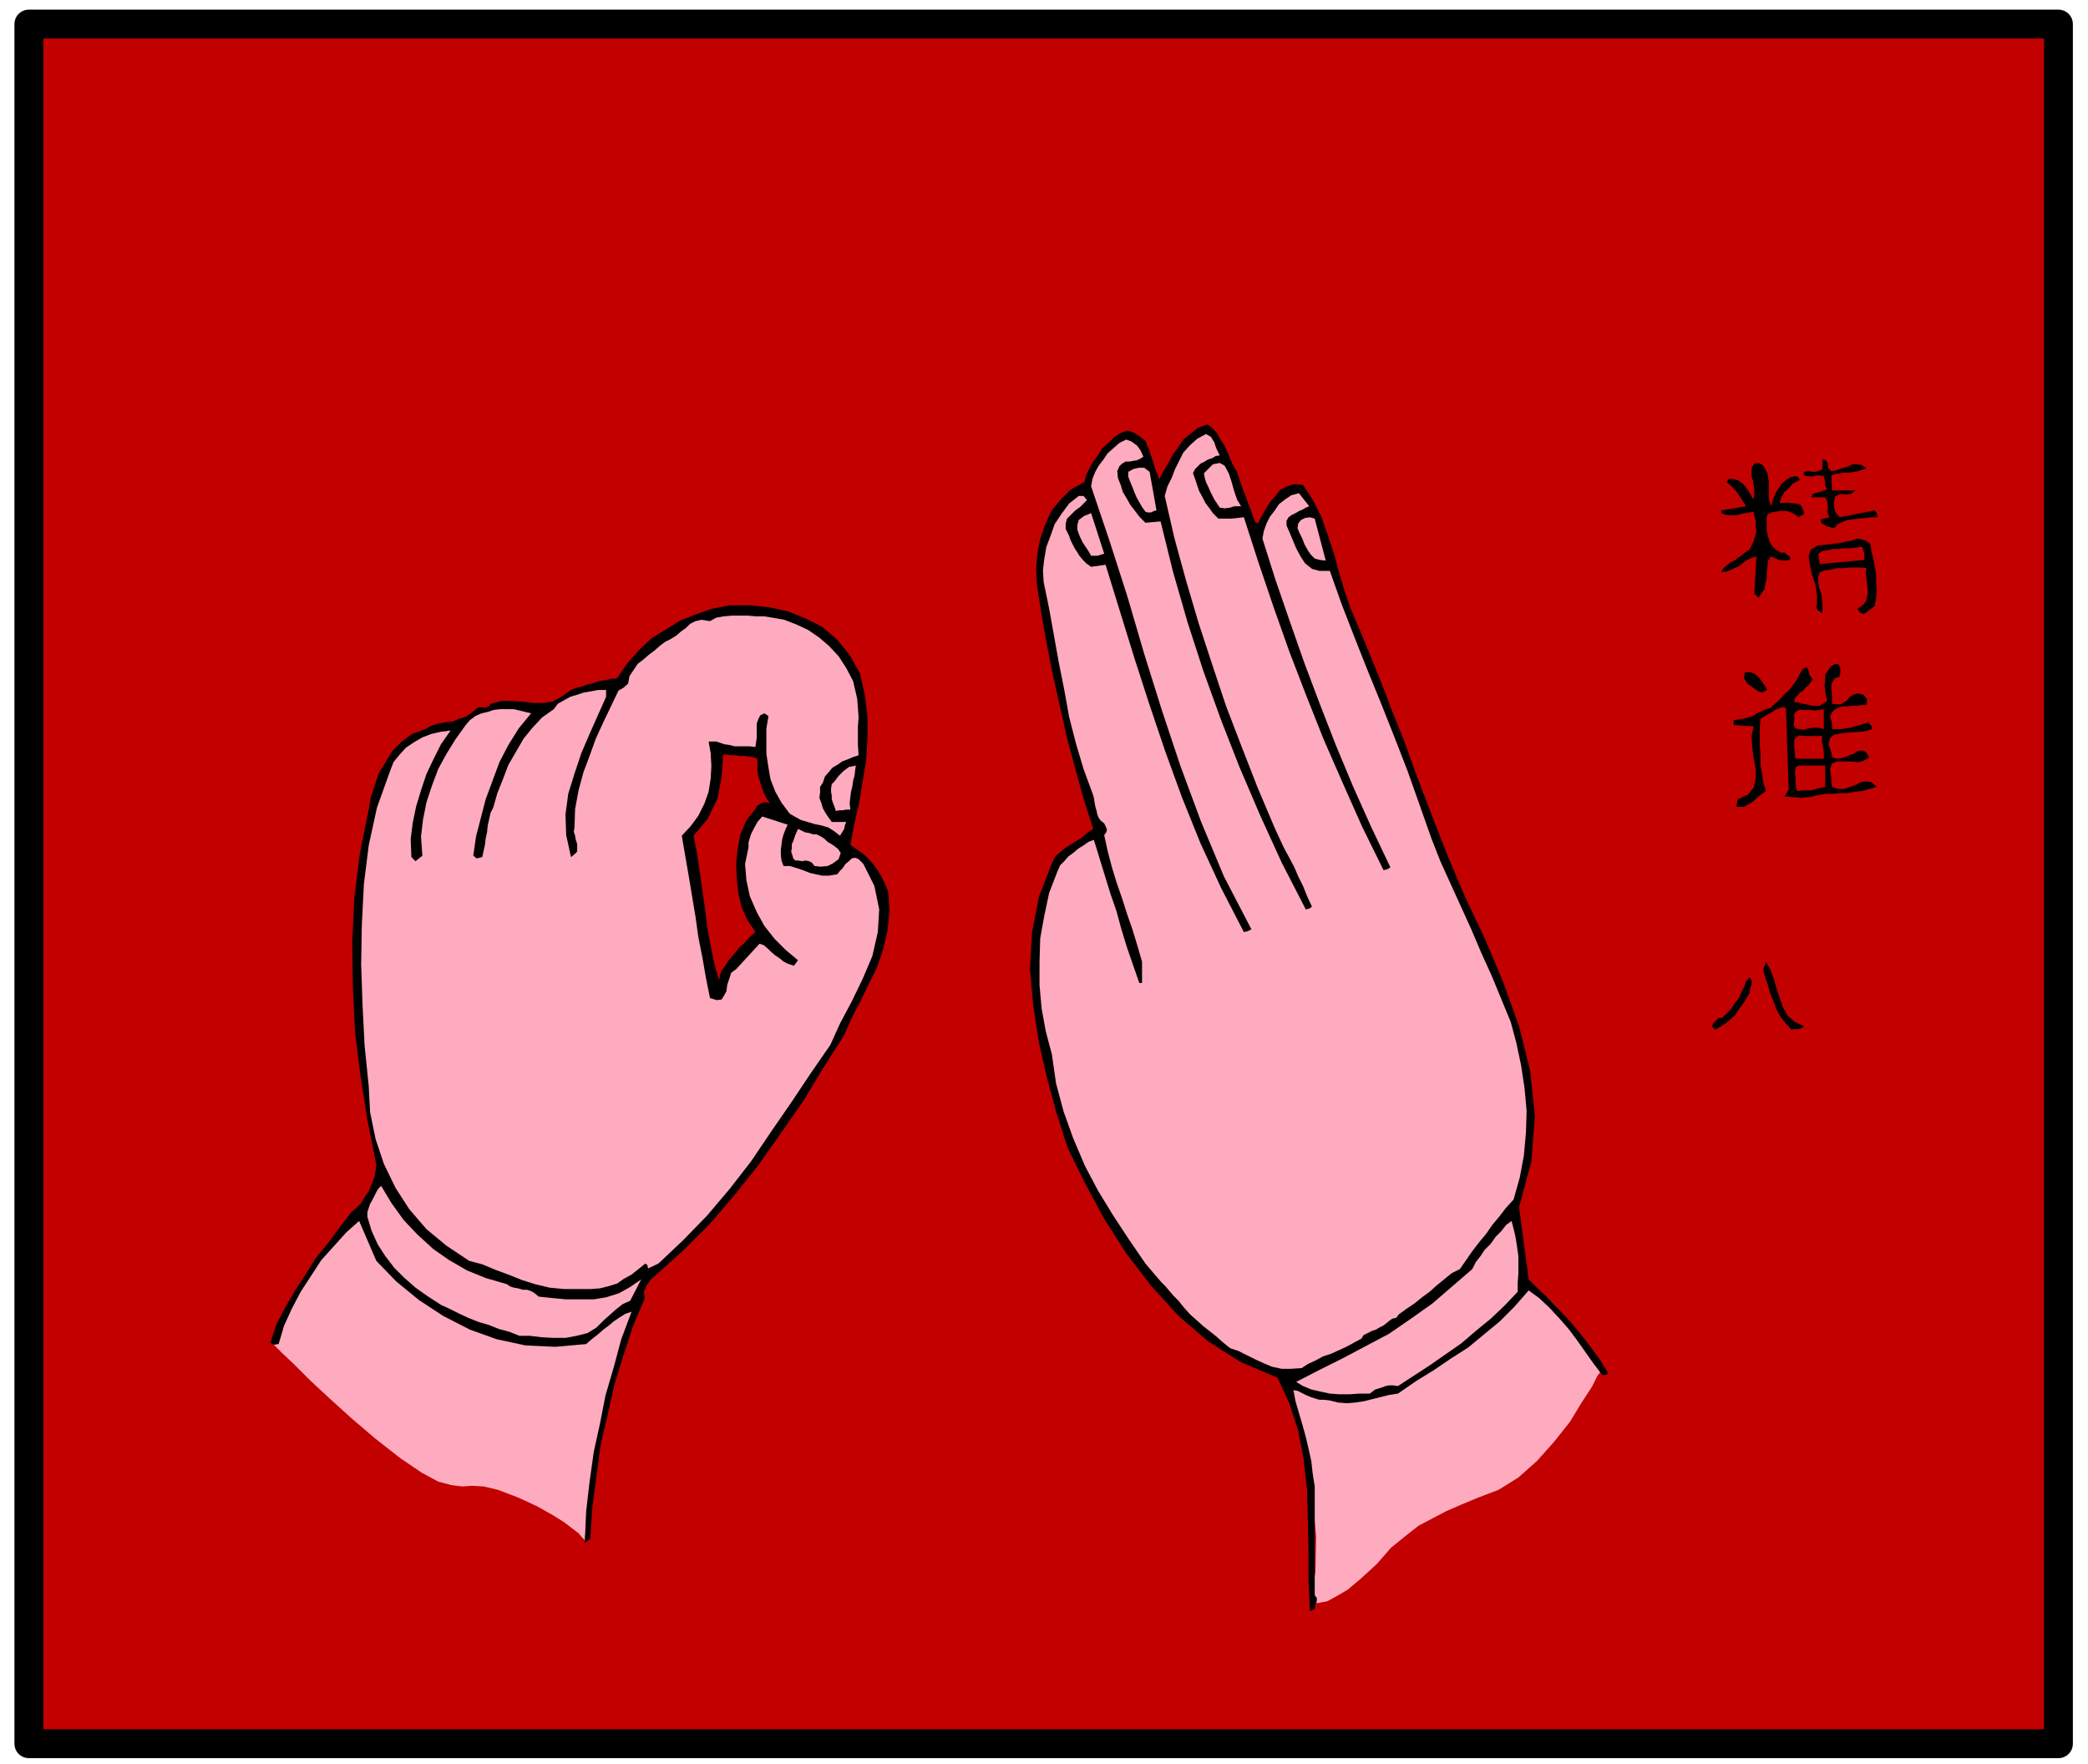 <svg xmlns="http://www.w3.org/2000/svg" fill-rule="evenodd" height="414.257" preserveAspectRatio="none" stroke-linecap="round" viewBox="0 0 3035 2564" width="490.455"><style>.brush1{fill:#c20000}.brush2{fill:#ffabbf}.pen2{stroke:none}.brush3{fill:#000}</style><path class="brush1" style="stroke:#000;stroke-width:42;stroke-linejoin:round" d="M2992 2535V35H42v2500h2950z"/><path class="pen2 brush2" d="m1870 2006 2 9 8 26 9 39 11 48 8 51 5 55-1 51-7 46h6l7-1 11-2 13-7 17-10 19-16 23-21 21-24 21-17 19-15 21-11 19-10 23-10 24-10 29-11 29-18 27-24 25-28 23-29 17-28 15-23 8-16 4-5-3-5-6-12-10-18-13-21-18-23-20-23-23-20-26-15-337 148zm-934-130-4 8-8 23-13 35-14 47-16 55-13 62-12 65-6 69-1-2-3-3-5-6-8-6-13-10-16-10-23-13-28-13-29-11-21-5-17-1-14 1-16-2-19-5-24-13-31-21-37-29-34-29-32-29-28-26-24-24-18-17-12-12-3-4 4-9 12-20 18-30 23-35 23-38 25-35 23-30 20-20 394 143z"/><path class="pen2 brush3" d="m1798 686 3 9 3 9 3 9 4 9 3 9 4 10 3 9 4 10h4l5-10 6-10 6-10 8-9 7-9 10-5 10-3 13 1 15 23 12 24 9 26 9 27 7 26 8 27 9 26 11 26 17 41 17 42 16 42 17 42 15 42 16 42 16 42 17 43 25 59 29 61 26 62 23 64 16 64 7 66-5 66-18 67 14 105 15 15 16 15 15 16 16 17 14 17 14 18 13 18 13 21-5 2h-4l-13-17-12-17-12-17-12-16-14-16-14-15-15-14-15-11-21 24-21 21-23 19-23 19-25 16-25 17-26 16-26 18-13 2-12 3-12 3-12 3-13 2-12 1-13-1-12-3-8-1h-7l-7-2-6-2-7-3-6-3-6-3-6-1 3 16 5 17 5 17 5 18 4 17 4 18 2 18 3 19v158l3 4v5l-2 5-1 6-4 2-3 1-2-43v-43l-1-45-1-44-5-45-8-42-13-40-17-37-54-23-47-30-44-38-39-43-36-47-32-50-28-52-25-51-16-50-14-51-12-53-8-52-5-54 3-53 10-52 19-49 5-10 7-6 7-6 8-5 8-5 8-5 8-7 9-6-14-44-12-43-12-45-10-44-10-45-9-45-8-45-7-45-1-23 2-22 4-21 7-20 9-20 13-16 15-15 20-11 3-11 5-10 5-9 7-9 6-10 9-8 9-9 10-6 9-3 9 3 8 5 9 7 2 6 3 6 2 7 3 8 2 6 2 8 3 7 3 8 6-12 7-11 6-12 8-11 8-12 10-8 11-9 14-5 7 5 7 8 5 9 6 9 4 9 4 10 4 9 6 10z"/><path class="pen2 brush2" d="m1773 662-6 1-5 3-6 2-5 3-6 3-4 4-4 4-3 6 3 8 3 9 3 9 5 9 4 8 6 8 5 7 8 8h19l9-1 9-1 21 65 22 65 23 65 25 65 25 63 28 64 28 63 31 63 5-1 5-3-28-59-26-58-25-60-23-59-23-61-21-60-21-61-19-60 2-11 4-11 5-10 7-9 6-9 9-7 9-6 11-3 15 19-5 2-5 3-5 2-5 3-6 3-4 3-3 5v7l4 9 5 12 5 12 7 13 6 9 10 8 11 3h15l17 48 19 49 19 48 20 49 19 48 19 49 17 48 18 51 13 33 15 33 15 33 15 33 14 33 15 33 14 34 14 34 8 30 7 33 5 33 3 33-1 32-3 33-6 32-9 32-11 12-10 13-10 12-9 13-10 12-10 13-9 13-9 13-12 6-11 9-11 9-10 9-11 8-11 9-12 8-11 8-2 3-2 2-5 1-3 2-5 4-5 4-6 3-5 3-6 2-6 3-6 3-3 5-11 6-11 6-11 5-11 5-12 4-11 6-11 5-9 6-16 1h-13l-14-3-12-5-13-6-12-6-12-6-12-4-11-9-9-8-10-8-9-7-10-9-9-8-9-10-8-10-7-7-6-7-6-7-6-6-6-7-6-7-6-7-5-6-24-35-23-35-22-36-19-36-17-40-14-39-11-41-6-42-9-34-6-33-3-34v-34l1-34 6-33 7-33 12-31 4-9 6-6 6-7 7-5 7-6 8-5 7-5 8-3 8 26 8 26 8 26 9 26 7 26 8 26 9 26 9 26h4v-31l-7-24-7-23-8-23-7-22-8-23-7-23-6-23-5-23 3-4 1-4-2-5-2-4-5-4-3-4-2-5-1-5-2-7-1-6-1-6-1-4-14-38-11-37-10-39-7-39-8-40-7-39-7-39-8-39-1-17 2-17 3-17 6-16 6-17 10-15 11-15 14-11h7l5 6-5 5-5 5-7 5-6 6-6 6-2 7v8l5 10 2 6 3 6 3 6 4 6 3 5 5 6 5 5 7 5 21-3 21 68 21 68 22 68 23 68 24 66 27 67 30 65 33 64 5-1 6-3-40-77-33-79-30-81-27-81-26-83-24-82-26-81-27-80 2-11 4-10 5-9 7-9 6-9 9-8 8-7 10-5 8 3 8 6 5 7 4 9-5 3-4 2-6 1-5 1h-6l-5 3-4 4-3 7 1 10 4 10 3 10 6 10 5 9 7 9 6 8 9 9 22-2 18 73 21 73 23 71 26 72 27 69 30 70 31 68 35 68 5-1 4-3-7-15-6-15-7-14-6-14-8-15-7-13-7-15-6-13-25-59-23-59-23-60-20-60-20-61-18-61-17-62-14-61 4-14 6-12 5-13 6-12 6-12 10-11 10-9 13-7 7 4 5 8 3 9 5 10z"/><path class="pen2 brush3" d="m2662 685 6-1 6-2 6-2 7-2 6-3h6l7 1 7 5-6 2-6 2-6 1-6 1h-8l-6 1-7 1-6 2 1 22h34l-7 5-6 1-8-1-8 3-2 8v9l2 7 6 7 51-10 3 4 1 6h-9l-9 1-9 1-8 1-9 1-7 3-7 3-5 6-11-3-8-5v-5l4-1 4-1 4-1-3-8 1-7-1-8-3-6h-20l2-5 7-2 7-2 7-3-3-5v-5l-1-5-1-4-8-1-10 2-5-1h-3l-3-2v-4l7-1 8 1 6-1 6-3v-14l5 1 3 5v6l5 5zm-93 3 1 6 1 6v24l1 6 3 6 1-8 3-6 3-7 4-6 4-6 6-5 6-4 8-2 4 2 2 4-10 5-8 9-4 3-3 5-3 6-1 6 3-1h11l6 1h5l5 2 2 3 3 7v3l-2 2-3 1-2 2-6-4-5-3-6-2h-11l-6 1-6 1-6 3-1 6v17l2 9 2 7 4 7 5 5 9 5 3-1 3 2 2 2 4 2v5l-8 1-8-1-7-3-5-2-4 6-1 9-1 8v9l-2 7-1 8-4 6-5 7-6-6 3-54-7 2-6 3-6 4-6 5-7 3-6 3-7 2-6 1 3-6 5-4 5-4 6-3 5-4 6-4 5-4 6-4 3-6 3-6 2-7 2-7-1-8v-8l-2-7-1-6-6 1-6 1-6 1-6 2h-12l-6-1-5-2v-4l36-6-7-11-6-9-8-9-7-6 2-4 5-1 4 1 5 1 7 5 6 7 5 8 5 8 1-8v-7l-1-6-1-6-2-7v-12l4-6 7-1 6 4 3 5 3 6z"/><path class="pen2 brush2" d="M1804 736h-10l-6 2-8 1-7-1-4-6-4-6-3-6-3-6-3-7-3-6-2-7-1-6 13-13 10-2 7 4 6 11 4 12 4 14 4 12 6 10zm-133-50 10 56-4 1-4 2h-5l-3-1-5-7-4-7-4-7-3-7-3-8-3-7-3-8v-7l7-4 8-2h8l8 6zm-66 119-10 3h-9l-4-7-4-6-4-6-3-6-3-7-2-6v-7l2-7 8-6 10-4 19 59zm322 10-9-1-7-2-6-6-4-6-5-9-3-8-4-8-3-7 1-7 4-5 6-3 7-1 7 2 16 61z"/><path class="pen2 brush3" d="m2725 881-16 12-6-3-3-5 7-5 5-5 2-8 1-7-1-10-1-9-1-8 1-7-8-1h-17l-8 1h-9l-9 2-9 1-8 3-2 7v8l1 7 3 8 1 7 1 8v15l-4-3-3-2-2-4 1-3v-15l-2-14-5-15-3-14-2-13 3-10 10-6 20-2 7-1 8-1 7-2 8-1 7-3 7 1 6 2 7 5 1 10 3 11 2 11 2 12v11l1 12-1 11-2 12z"/><path class="pen2 brush1" d="M2710 805v9l-65 6-2-15 6-4 8-1 7-2h9l8-1h9l8-1 9-1 3 10z"/><path class="pen2 brush3" d="m1250 979 7 31 4 32v31l-2 32-5 30-5 31-7 31-6 31 8 6 9 6 8 7 8 9 6 8 6 10 5 10 5 12 2 29-3 28-6 26-9 27-12 24-12 25-13 25-11 25-30 47-29 48-32 46-33 47-35 44-36 42-39 39-40 36-7 6-6 9-4 8 1 11-17 40-14 43-13 42-10 45-10 43-6 45-6 45-3 46-4 3-4 3 2-46 5-43 6-43 9-41 8-41 12-41 11-41 15-40-9 3-8 5-9 6-7 6-8 6-8 7-9 7-8 7-45 4-43-2-42-9-39-14-39-20-35-23-33-27-29-30-25-58-19 17-18 20-18 20-15 23-15 23-13 25-11 24-8 27-7 1-5-3 9-27 13-25 14-24 15-23 15-24 18-22 17-23 17-22 7-6 7-7 5-9 6-8 4-10 4-10 2-10 1-9-13-65-10-64-8-64-3-64-1-66 3-64 8-65 13-64 3-18 6-18 6-18 10-16 10-16 13-13 15-11 19-7 9-5 10-3 10-2 11-1 9-4 10-3 9-6 8-7 5-1 6 1 5-2 4-4 15-4h16l15 1 16 2h13l14-2 13-7 14-10 8-3 8-2 8-3 9-2 8-3 8-1 9-2 9-1 15-22 17-19 18-17 21-13 21-13 23-9 23-8 26-5h29l29 3 27 6 27 11 23 12 21 18 18 22 15 27z"/><path class="pen2 brush2" d="m1240 990 3 13 3 13 1 13 1 14-1 13v27l1 15-9 3-7 3-8 3-7 5-7 4-5 6-6 7-3 9-4 6v8l-1 8 3 8 2 7 4 7 4 6 5 7h21l-2 5-1 5-3 5-3 5-9-7-8-5-10-3-10-2-10-3-10-3-9-5-7-4-12-16-9-16-7-18-3-17-3-20v-37l3-18-6-4-6 3-3 6-2 6v20l-1 7-1 7-8-1h-22l-8-2-7-1-6-2-6-2h-11l3 17 1 19-1 18-3 19-6 17-9 18-11 15-13 14 5 29 5 29 5 30 5 30 4 29 6 30 5 29 6 30 10 3 7-1 3-5 4-7 1-9 3-9 3-9 7-5 34-37 6 2 6 5 5 5 6 5 6 4 6 5 6 3 9 3 6-8-18-15-16-16-15-19-11-20-10-23-5-23-2-24 5-24v-7l2-7 2-6 3-6 6-11 7-8 37 12-3 6-3 8-2 7-1 8-1 7v8l1 8 3 8h9l10 3 9 3 10 4 9 2 9 2h10l12-2 4-5 4-4 4-6 5-4 4-4 5-1 5 2 7 7 16 32 7 34-2 33-8 35-14 33-16 33-17 32-14 31-29 42-28 42-29 42-29 43-31 40-33 39-35 36-36 34-15 7-1-5-3-2-10 8-10 8-11 6-10 7-13 4-12 3-14 1h-38l-21-2-21-5-19-6-20-8-19-7-19-8-19-5-33-22-29-24-25-29-20-31-17-35-12-36-8-39-2-38-6-59-3-59-2-59 1-58 3-59 7-56 12-55 19-53 5-13 9-11 9-10 12-8 12-7 13-5 13-3 15-2-14 20-11 22-10 21-8 24-7 23-5 24-3 24 1 26 6 6 10-8-2-28 3-25 5-25 8-24 9-24 12-22 13-21 15-21 6-7 8-6 9-4 9-2 9-3 9-1h20l25 6-18 22-15 24-13 25-10 27-10 27-7 27-7 27-4 28 5 4 8-2 2-9 2-9 1-9 2-9 1-10 2-9 2-9 4-8 6-21 8-20 8-21 11-19 11-19 13-16 14-15 17-12 6-8 9-5 9-5 10-3 9-3 11-2 11-2h11v10l-12 27-12 27-12 28-10 30-9 29-4 30 1 30 7 32 5-4 4-4v-11l-2-6-1-6-2-6 1-5 1-28 5-27 7-26 9-24 9-25 11-24 11-23 11-23 7-4 7-6 2-11 6-9 6-9 8-6 8-7 8-6 8-7 8-6 8-4 8-5 7-6 7-5 6-6 8-4 9-2 12 2 9-5 11-2 12-1h23l12 1h12l12 2 17 3 18 7 17 8 16 11 14 12 14 15 11 17 10 19z"/><path class="pen2 brush3" d="m2674 984-7 2-3 5-2 4v11l1 6v11l6 1h7l4-3 5-3 4-5 5-3 6-2 9 2 5 7-1 8h-8l-6 1h-8l-6 1h-7l-6 2-6 3-4 5-2 5 2 6 1 5v7h13l7-1 7-1 6-2 7-2 7-2 7-2v2l2 2 2 2v4l-9 3-11 1-13 1-11 1-11 2-6 5-2 9 5 16v3l7 2 8-1 8-3 8-3 6-4 7-1 5 2 5 8-8 5-8 2-11-1h-20l-7 3-3 8 2 14v5l1 7 9 3h9l8-3 9-3 7-4 8-1 7 1 8 7-11 3-10 3-11 1-10 2h-11l-11 1h-11l-10 2-6 1-6 2h-7l-6 1-7-1h-6l-6-1h-5l6-10-4-119-6-1-5 2-5 2-4 3-9 5-8 5-1 12v27l1 14v13l2 13 2 13 4 13-11 8-10 9-6 3-5 3h-11l1-6 1-5 15-7 8-10 3-13v-14l-3-16-2-16-1-16 3-14-29-2v-7l7-1 7-1 7-2 7-2 6-4 6-3 7-3 7-2 6-6 7-6 6-7 7-6 6-8 6-8 4-8 5-8 5-2 3 5 1 6 5 7-4 5-3 4-4 3-3 4-5 3-3 4-4 4-1 6h5l6 2 7 1 7 2h12l5-3 6-4-2-8-1-7-1-8 1-7v-8l4-6 4-6 7-4 5 1 2 6v6l-1 6zm-105 19-8 4-7-3-8-6-6-4-5-8 1-8 5-1 6 1 4 2 5 4 6 8 7 11z"/><path class="pen2 brush1" d="m2651 1060-7-2h-8l-8 1-6 2-7-1-5-1-3-5 1-7v-9l3-4 4-2h15l8 1 7-1 6-1v29zm-2 10-1 7 2 9 1 8v9h-41l-1-5v-5l-1-6v-12l3-3 4-3 7 1h27zm-1548 33v17l1 8 3 9 2 7 3 8 4 8 5 8-7-2-6 2-5 3-3 5-4 5-4 5-4 5-3 6-7 17-4 21-2 21 1 22 2 20 5 21 8 18 12 18-8 7-7 8-8 7-7 9-8 9-6 9-6 9-3 12-7-25-5-25-5-26-3-26-4-28-4-28-4-27-5-25 11-13 10-12 7-15 7-14 3-16 3-16 1-16 1-16h6l6 1h6l7 1h6l7 1 6 1 6 2z"/><path class="pen2 brush2" d="M1236 1177h-6l-5 1h-5l-5 1-2-6-2-5-2-6v-5l-1-6v-5l1-6 4-4 6-8 7-7 8-6 10-2-1 7-1 8-2 7-1 8-2 8-1 8-1 9 1 9z"/><path class="pen2 brush1" d="m2653 1144-10 2-10 3h-11l-10 1-2-9v-9l-1-8 1-8 4-3h39v31z"/><path class="pen2 brush2" d="m1203 1224 7 4 8 6 4 6-3 9-8 6-8 4-10 1-9-1-4-5-4-2-5-1-5 1-6-1h-4l-3-3-1-4-2-6 1-5v-6l2-4 3-9 4-9 4 2 6 3 6 1 6 2h5l6 3 5 3 5 5z"/><path class="pen2 brush3" d="m2622 1492-4 3-4 1h-6l-4 1-9-10-7-9-6-11-4-11-5-12-3-11-4-12-3-11 4-12 6 11 5 13 4 14 5 15 4 12 7 13 10 9 14 7zm-79-48-5 8-5 8-6 8-5 8-7 6-7 6-8 5-7 4-4-4v-3l2-3 2-2 5-5h5l7-7 6-6 5-8 6-7 4-9 4-8 3-8 5-6 3 4v6l-2 6-1 7z"/><path class="pen2 brush2" d="m737 1867 4 3 6 2 6 1 7 2h6l6 2 5 3 6 5 19 2 21 2h40l18-3 19-6 16-9 16-11-16 31-11 5-9 7-9 8-9 8-11 11-13 8-16 4-16 3h-18l-17-1-17-2h-15l-15-6-15-4-15-6-14-4-15-6-13-6-14-7-13-6-20-13-17-12-17-15-14-14-13-17-11-17-9-20-6-20v-7l2-6 2-6 3-5 3-6 3-6 3-5 4-4 15 25 18 25 20 21 23 21 23 16 26 15 27 11 31 9zm1460-92 3 11 3 13 2 13 2 14v26l-1 13v13l-19 20-20 19-22 18-21 18-23 16-23 16-23 15-23 15-7-1h-6l-5 1-5 2-10 3-8 6h-15l-14 1h-15l-14-1-14-3-13-3-12-5-10-6 33-17 34-17 34-18 34-18 32-22 31-22 29-25 29-25 5-10 7-9 6-9 9-9 7-10 8-8 7-9 8-6z"/></svg>
